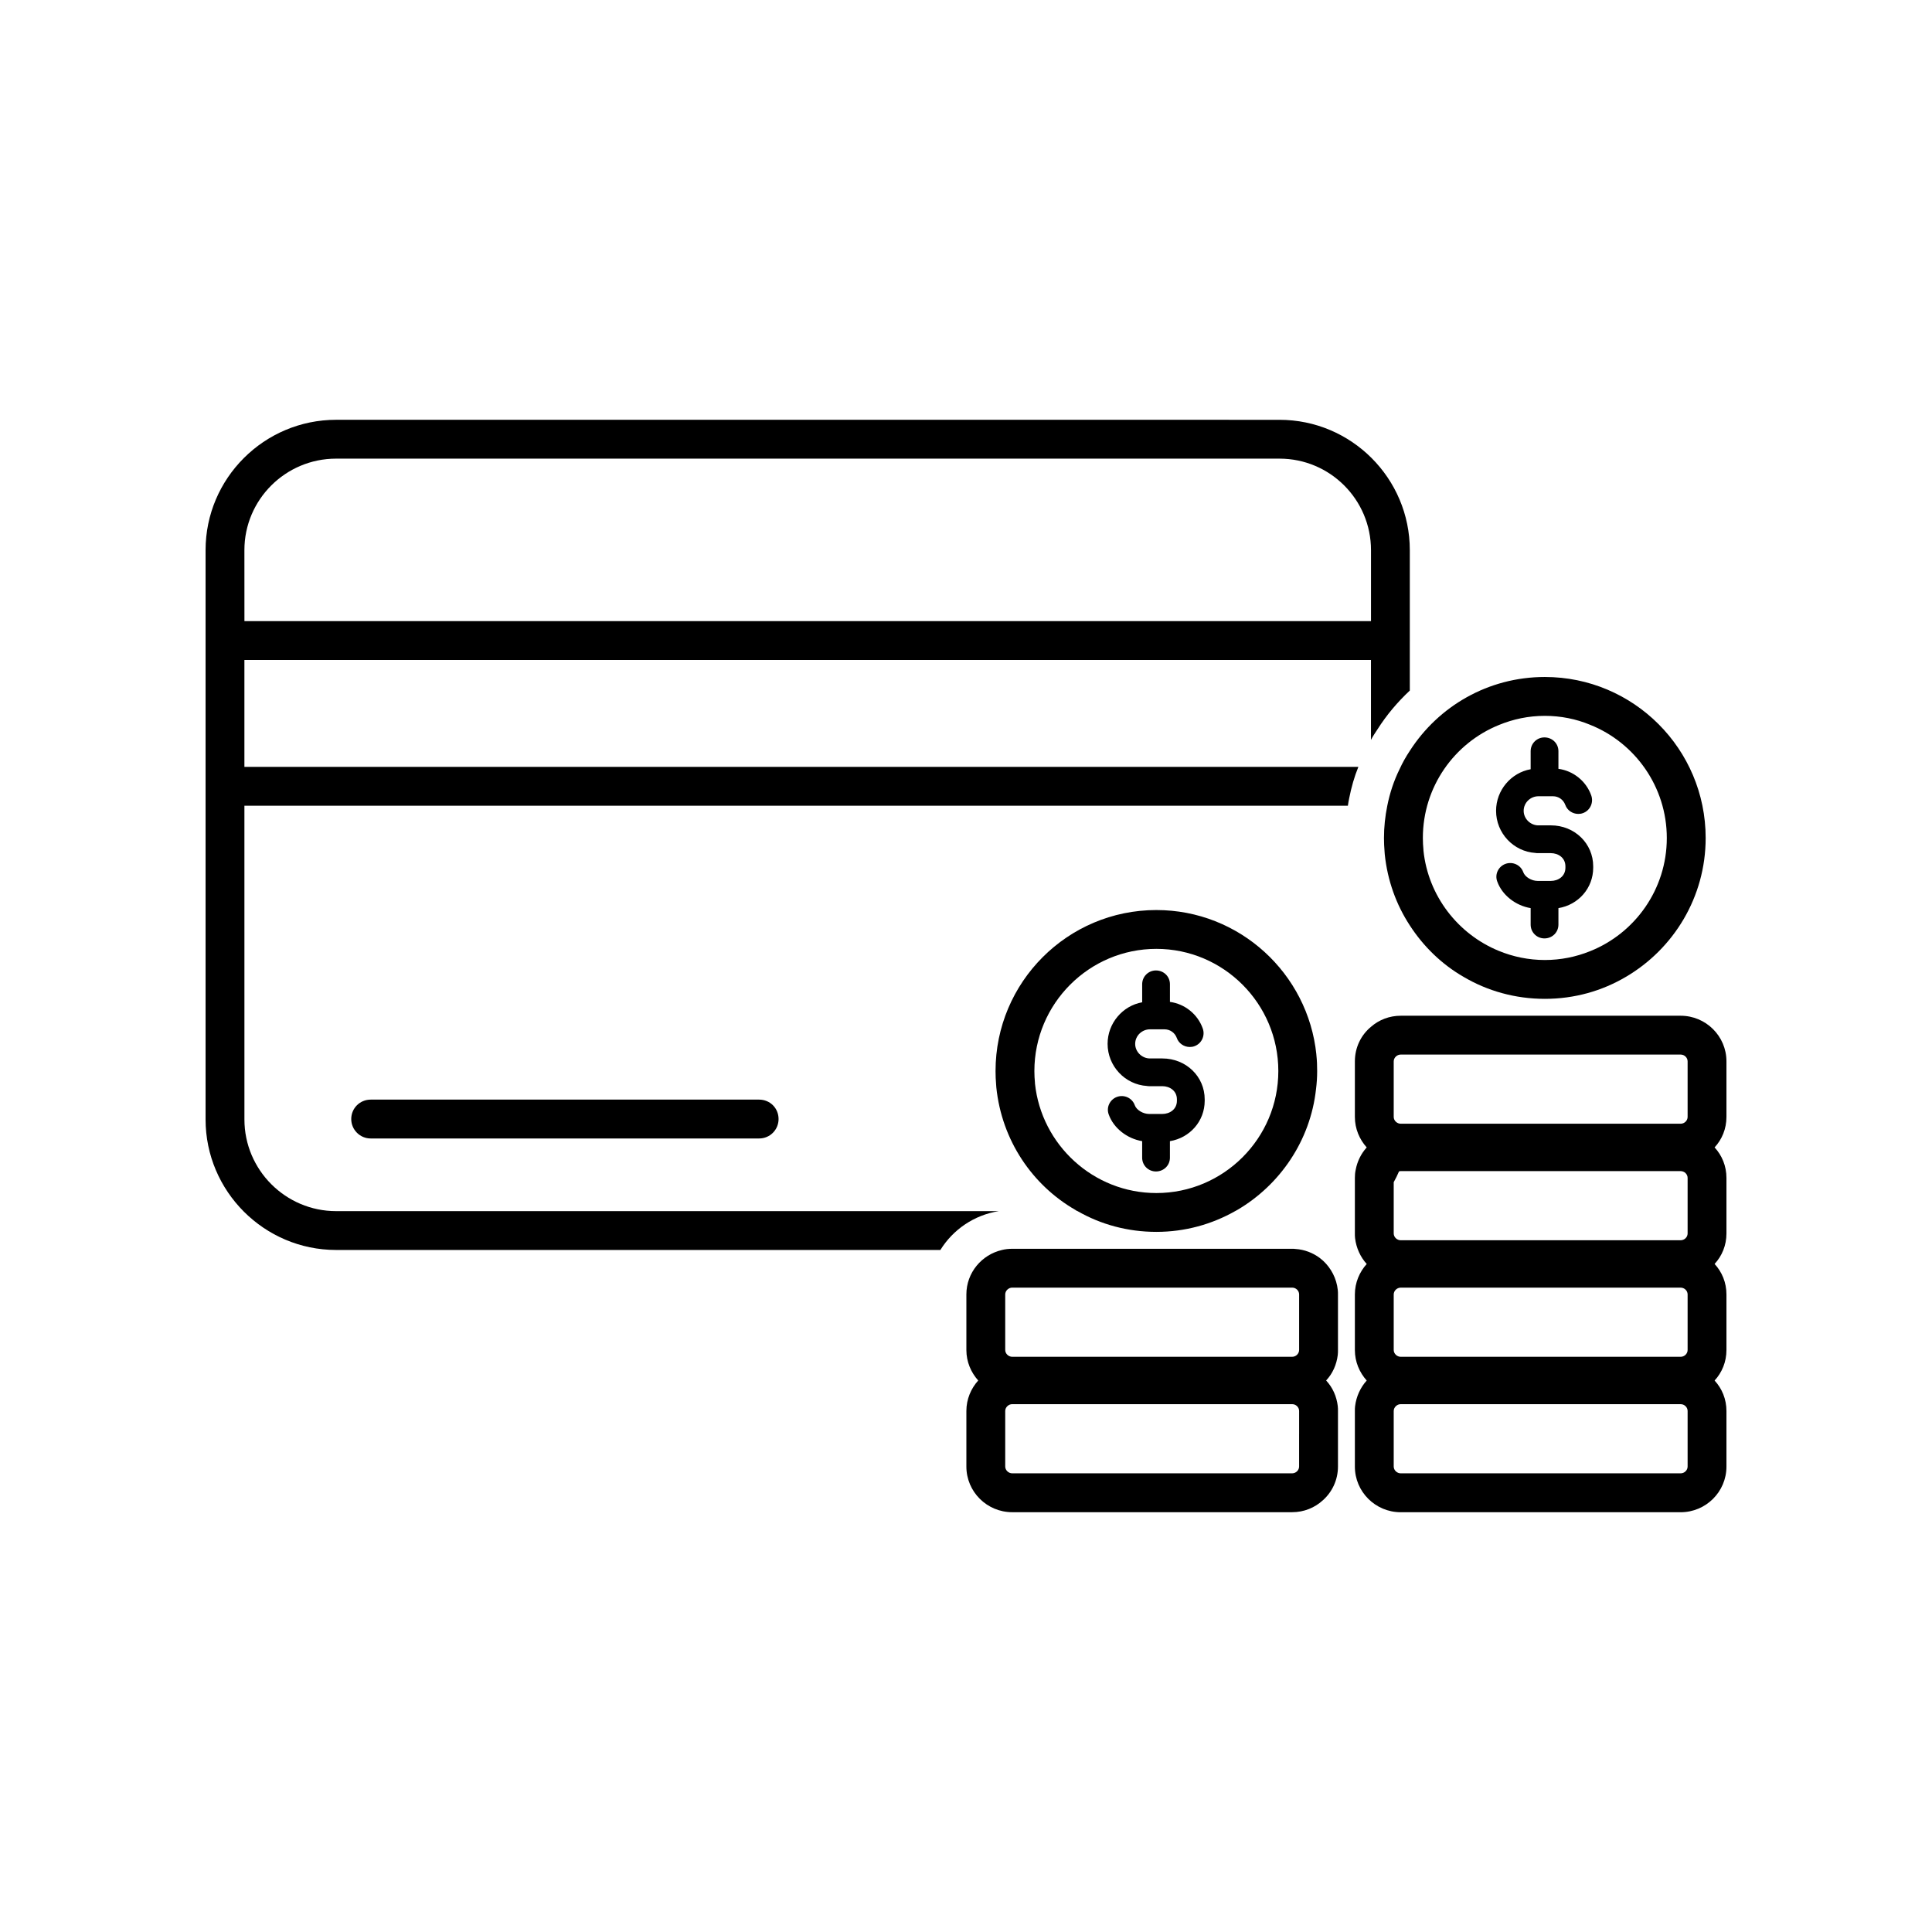 <?xml version="1.0" encoding="UTF-8"?>
<!-- Uploaded to: ICON Repo, www.iconrepo.com, Generator: ICON Repo Mixer Tools -->
<svg fill="#000000" width="800px" height="800px" version="1.1" viewBox="144 144 512 512" xmlns="http://www.w3.org/2000/svg">
 <g>
  <path d="m242.23 435.41c-2.832 0-5.148 2.262-5.148 5.148 0 2.832 2.316 5.148 5.148 5.148h102.95c2.883 0 5.148-2.316 5.148-5.148 0-2.883-2.266-5.148-5.148-5.148z"/>
  <path d="m208.77 347.23v-28.328h298.55v21.176c0.516-0.977 1.133-1.906 1.75-2.832 2.418-3.809 5.301-7.203 8.543-10.242v-13.168c0-0.023 0.016-0.051 0.016-0.074s-0.016-0.051-0.016-0.074v-23.891c0-19.043-15.492-34.543-34.543-34.543l-250-0.004c-19.043 0-34.59 15.492-34.59 34.543v150.87c0 19.043 15.547 34.59 34.59 34.59h160.14c3.344-5.406 8.957-9.266 15.492-10.293h-175.63c-13.383 0-24.297-10.914-24.297-24.293l-0.004-83.141h292.43c0.102-0.672 0.207-1.391 0.363-2.062 0.562-2.832 1.34-5.613 2.418-8.238zm0-57.445c0-13.387 10.914-24.242 24.297-24.242h250.02c13.383 0 24.242 10.863 24.242 24.242v18.824h-298.55z"/>
  <path d="m450.45 385.17c-23.523 0-42.621 19.098-42.621 42.672 0 1.184 0.051 2.418 0.156 3.602l0.051 0.719c1.441 14.055 9.523 25.891 20.949 32.48 0.207 0.156 0.363 0.258 0.562 0.309 6.176 3.551 13.332 5.508 20.898 5.508 7.617 0 14.723-2.012 20.898-5.508 0.207-0.102 0.414-0.207 0.562-0.309 11.324-6.641 19.355-18.379 20.848-31.965 0.207-1.598 0.309-3.188 0.309-4.836 0-1.441-0.051-2.832-0.207-4.273-0.051-0.051 0-0.102 0-0.102-2.207-21.516-20.375-38.297-42.406-38.297zm0 75c-16.676 0-30.477-12.766-32.172-29.035v-0.156c-0.102-1.027-0.156-2.109-0.156-3.141 0-17.859 14.516-32.379 32.324-32.379s32.324 14.516 32.324 32.379c0.004 17.82-14.512 32.332-32.32 32.332z"/>
  <path d="m452.04 424.5h-3.293c-2.109 0-3.914-1.75-3.914-3.859 0-2.16 1.805-3.859 3.914-3.859h3.859c1.441 0 2.727 0.875 3.246 2.262 0.516 1.492 1.953 2.418 3.449 2.418 0.414 0 0.82-0.051 1.234-0.207 1.906-0.672 2.883-2.781 2.211-4.684-1.34-3.809-4.785-6.539-8.699-7.055v-4.684c0-2.062-1.648-3.652-3.707-3.652-2.004 0-3.652 1.598-3.652 3.652v4.785c-5.199 0.926-9.164 5.559-9.164 11.012 0 5.918 4.637 10.812 10.449 11.168 0.207 0.051 0.414 0.051 0.562 0.051h3.5c1.906 0 3.859 1.184 3.859 3.5v0.363c0 2.316-1.953 3.5-3.859 3.5h-3.5c-1.598 0-3.344-1.027-3.809-2.316-0.672-1.906-2.781-2.883-4.684-2.215-1.906 0.672-2.934 2.781-2.211 4.684 1.285 3.602 4.836 6.383 8.852 7.055v4.379c0 2.062 1.648 3.652 3.652 3.652 2.062 0 3.707-1.598 3.707-3.652v-4.379c5.301-0.875 9.215-5.301 9.215-10.707v-0.363c0.008-6.059-4.934-10.848-11.219-10.848z"/>
  <path d="m514.89 347.86c-1.492 3.039-2.574 6.277-3.246 9.68-0.562 2.781-0.875 5.613-0.875 8.543 0 1.184 0.051 2.418 0.156 3.602l0.051 0.719c0.719 6.949 3.039 13.332 6.641 18.844 3.602 5.559 8.445 10.293 14.258 13.637 6.281 3.707 13.645 5.82 21.52 5.82s15.184-2.109 21.469-5.82c12.66-7.41 21.156-21.156 21.156-36.805 0-23.578-19.098-42.672-42.621-42.672-15.027 0-28.207 7.773-35.777 19.562-1.031 1.543-1.957 3.191-2.731 4.891zm26.355-11.734c3.758-1.547 7.824-2.418 12.148-2.418 4.223 0 8.289 0.82 11.996 2.367 11.891 4.734 20.332 16.418 20.332 30.012 0 13.586-8.445 25.277-20.383 30.008-3.707 1.492-7.723 2.316-11.941 2.316-4.324 0-8.445-0.875-12.195-2.418-10.812-4.43-18.738-14.566-19.973-26.609v-0.164c-0.102-1.027-0.156-2.109-0.156-3.141-0.004-13.535 8.332-25.168 20.172-29.953z"/>
  <path d="m550.93 370.04c0.207 0.051 0.414 0.051 0.562 0.051h3.5c1.906 0 3.859 1.184 3.859 3.5v0.363c0 2.316-1.953 3.5-3.859 3.5h-3.5c-1.598 0-3.344-1.027-3.809-2.316-0.672-1.906-2.781-2.883-4.684-2.215-1.906 0.672-2.934 2.781-2.211 4.684 1.285 3.602 4.836 6.383 8.852 7.055v4.375c0 2.062 1.648 3.652 3.652 3.652 2.062 0 3.707-1.598 3.707-3.652v-4.375c5.301-0.875 9.215-5.301 9.215-10.707v-0.363c0-6.074-4.941-10.863-11.219-10.863l-3.297 0.004c-2.109 0-3.91-1.75-3.91-3.859 0-2.16 1.805-3.859 3.91-3.859h3.859c1.441 0 2.731 0.875 3.246 2.262 0.516 1.492 1.953 2.418 3.449 2.418 0.414 0 0.82-0.051 1.234-0.207 1.906-0.672 2.883-2.781 2.211-4.684-1.34-3.809-4.785-6.539-8.699-7.055v-4.676c0-2.062-1.648-3.652-3.707-3.652-2.004 0-3.652 1.598-3.652 3.652v4.785c-5.199 0.926-9.164 5.559-9.164 11.012-0.004 5.93 4.633 10.816 10.453 11.172z"/>
  <path d="m494.66 478.13-0.926-0.77c-1.805-1.34-4.016-2.211-6.383-2.367-0.309-0.051-0.621-0.051-0.926-0.051h-74.176c-0.926 0-1.855 0.102-2.676 0.309-5.406 1.234-9.473 6.019-9.473 11.789v14.723c0 3.141 1.234 5.969 3.141 8.082-1.906 2.109-3.141 4.941-3.141 8.082v14.723c0 6.691 5.457 12.098 12.148 12.098h74.176c3.141 0 6.019-1.184 8.188-3.195 2.418-2.16 3.965-5.352 3.965-8.906v-14.723c0-0.414 0-0.828-0.051-1.234v-0.051c-0.309-2.625-1.391-4.992-3.09-6.797 1.699-1.805 2.781-4.172 3.09-6.797v-0.051c0.051-0.414 0.051-0.82 0.051-1.234v-14.723c0-0.414 0-0.77-0.051-1.184-0.316-3.035-1.758-5.762-3.867-7.723zm-6.383 45.918v8.594c0 0.977-0.828 1.805-1.855 1.805h-74.172c-0.977 0-1.855-0.82-1.855-1.805v-14.719c0-0.977 0.875-1.805 1.855-1.805h74.176c1.027 0 1.855 0.82 1.855 1.805v6.125zm0-22.289c0 0.977-0.828 1.805-1.855 1.805h-74.172c-0.977 0-1.855-0.82-1.855-1.805v-14.723c0-0.977 0.875-1.805 1.855-1.805h74.176c1.027 0 1.855 0.82 1.855 1.805v14.723z"/>
  <path d="m589.38 413.18h-74.176c-2.988 0-5.762 1.082-7.875 2.934-2.625 2.16-4.273 5.457-4.273 9.164v14.723c0 3.141 1.234 5.969 3.141 8.082 0 0-0.051 0-0.051 0.051-1.441 1.598-2.469 3.652-2.883 5.918-0.156 0.672-0.207 1.391-0.207 2.109v14.723c0 0.414 0 0.82 0.051 1.234 0.309 2.625 1.441 5.043 3.09 6.848-1.906 2.109-3.141 4.941-3.141 8.082v14.723c0 3.141 1.234 5.969 3.141 8.082-1.648 1.805-2.781 4.223-3.09 6.848-0.051 0.414-0.051 0.82-0.051 1.234v14.723c0 6.691 5.457 12.098 12.148 12.098h74.176c6.691 0 12.148-5.406 12.148-12.098v-14.723c0-3.141-1.184-5.969-3.141-8.082 1.957-2.117 3.141-4.949 3.141-8.09v-14.723c0-3.141-1.184-5.969-3.141-8.082 1.957-2.106 3.141-4.938 3.141-8.078v-14.723c0-3.141-1.184-5.969-3.141-8.082 1.957-2.109 3.141-4.941 3.141-8.078v-14.723c0-6.695-5.457-12.094-12.148-12.094zm1.855 110.87v8.594c0 0.977-0.828 1.805-1.855 1.805h-74.176c-0.977 0-1.855-0.82-1.855-1.805v-14.719c0-0.977 0.875-1.805 1.855-1.805h74.176c1.027 0 1.855 0.82 1.855 1.805zm0-30.883v8.594c0 0.977-0.828 1.805-1.855 1.805h-74.176c-0.977 0-1.855-0.82-1.855-1.805v-14.719c0-0.977 0.875-1.805 1.855-1.805h74.176c1.027 0 1.855 0.82 1.855 1.805zm0-30.883v8.594c0 0.977-0.828 1.805-1.855 1.805h-74.176c-0.977 0-1.855-0.82-1.855-1.805v-13.586c0.516-0.926 0.977-1.855 1.391-2.832 0.156-0.102 0.309-0.102 0.465-0.102h74.176c1.027 0 1.855 0.82 1.855 1.805zm0-28.414v6.125c0 0.977-0.828 1.805-1.855 1.805h-74.176c-0.977 0-1.855-0.82-1.855-1.805v-14.719c0-0.977 0.875-1.805 1.855-1.805h74.176c1.027 0 1.855 0.82 1.855 1.805z"/>
 </g>
</svg>
